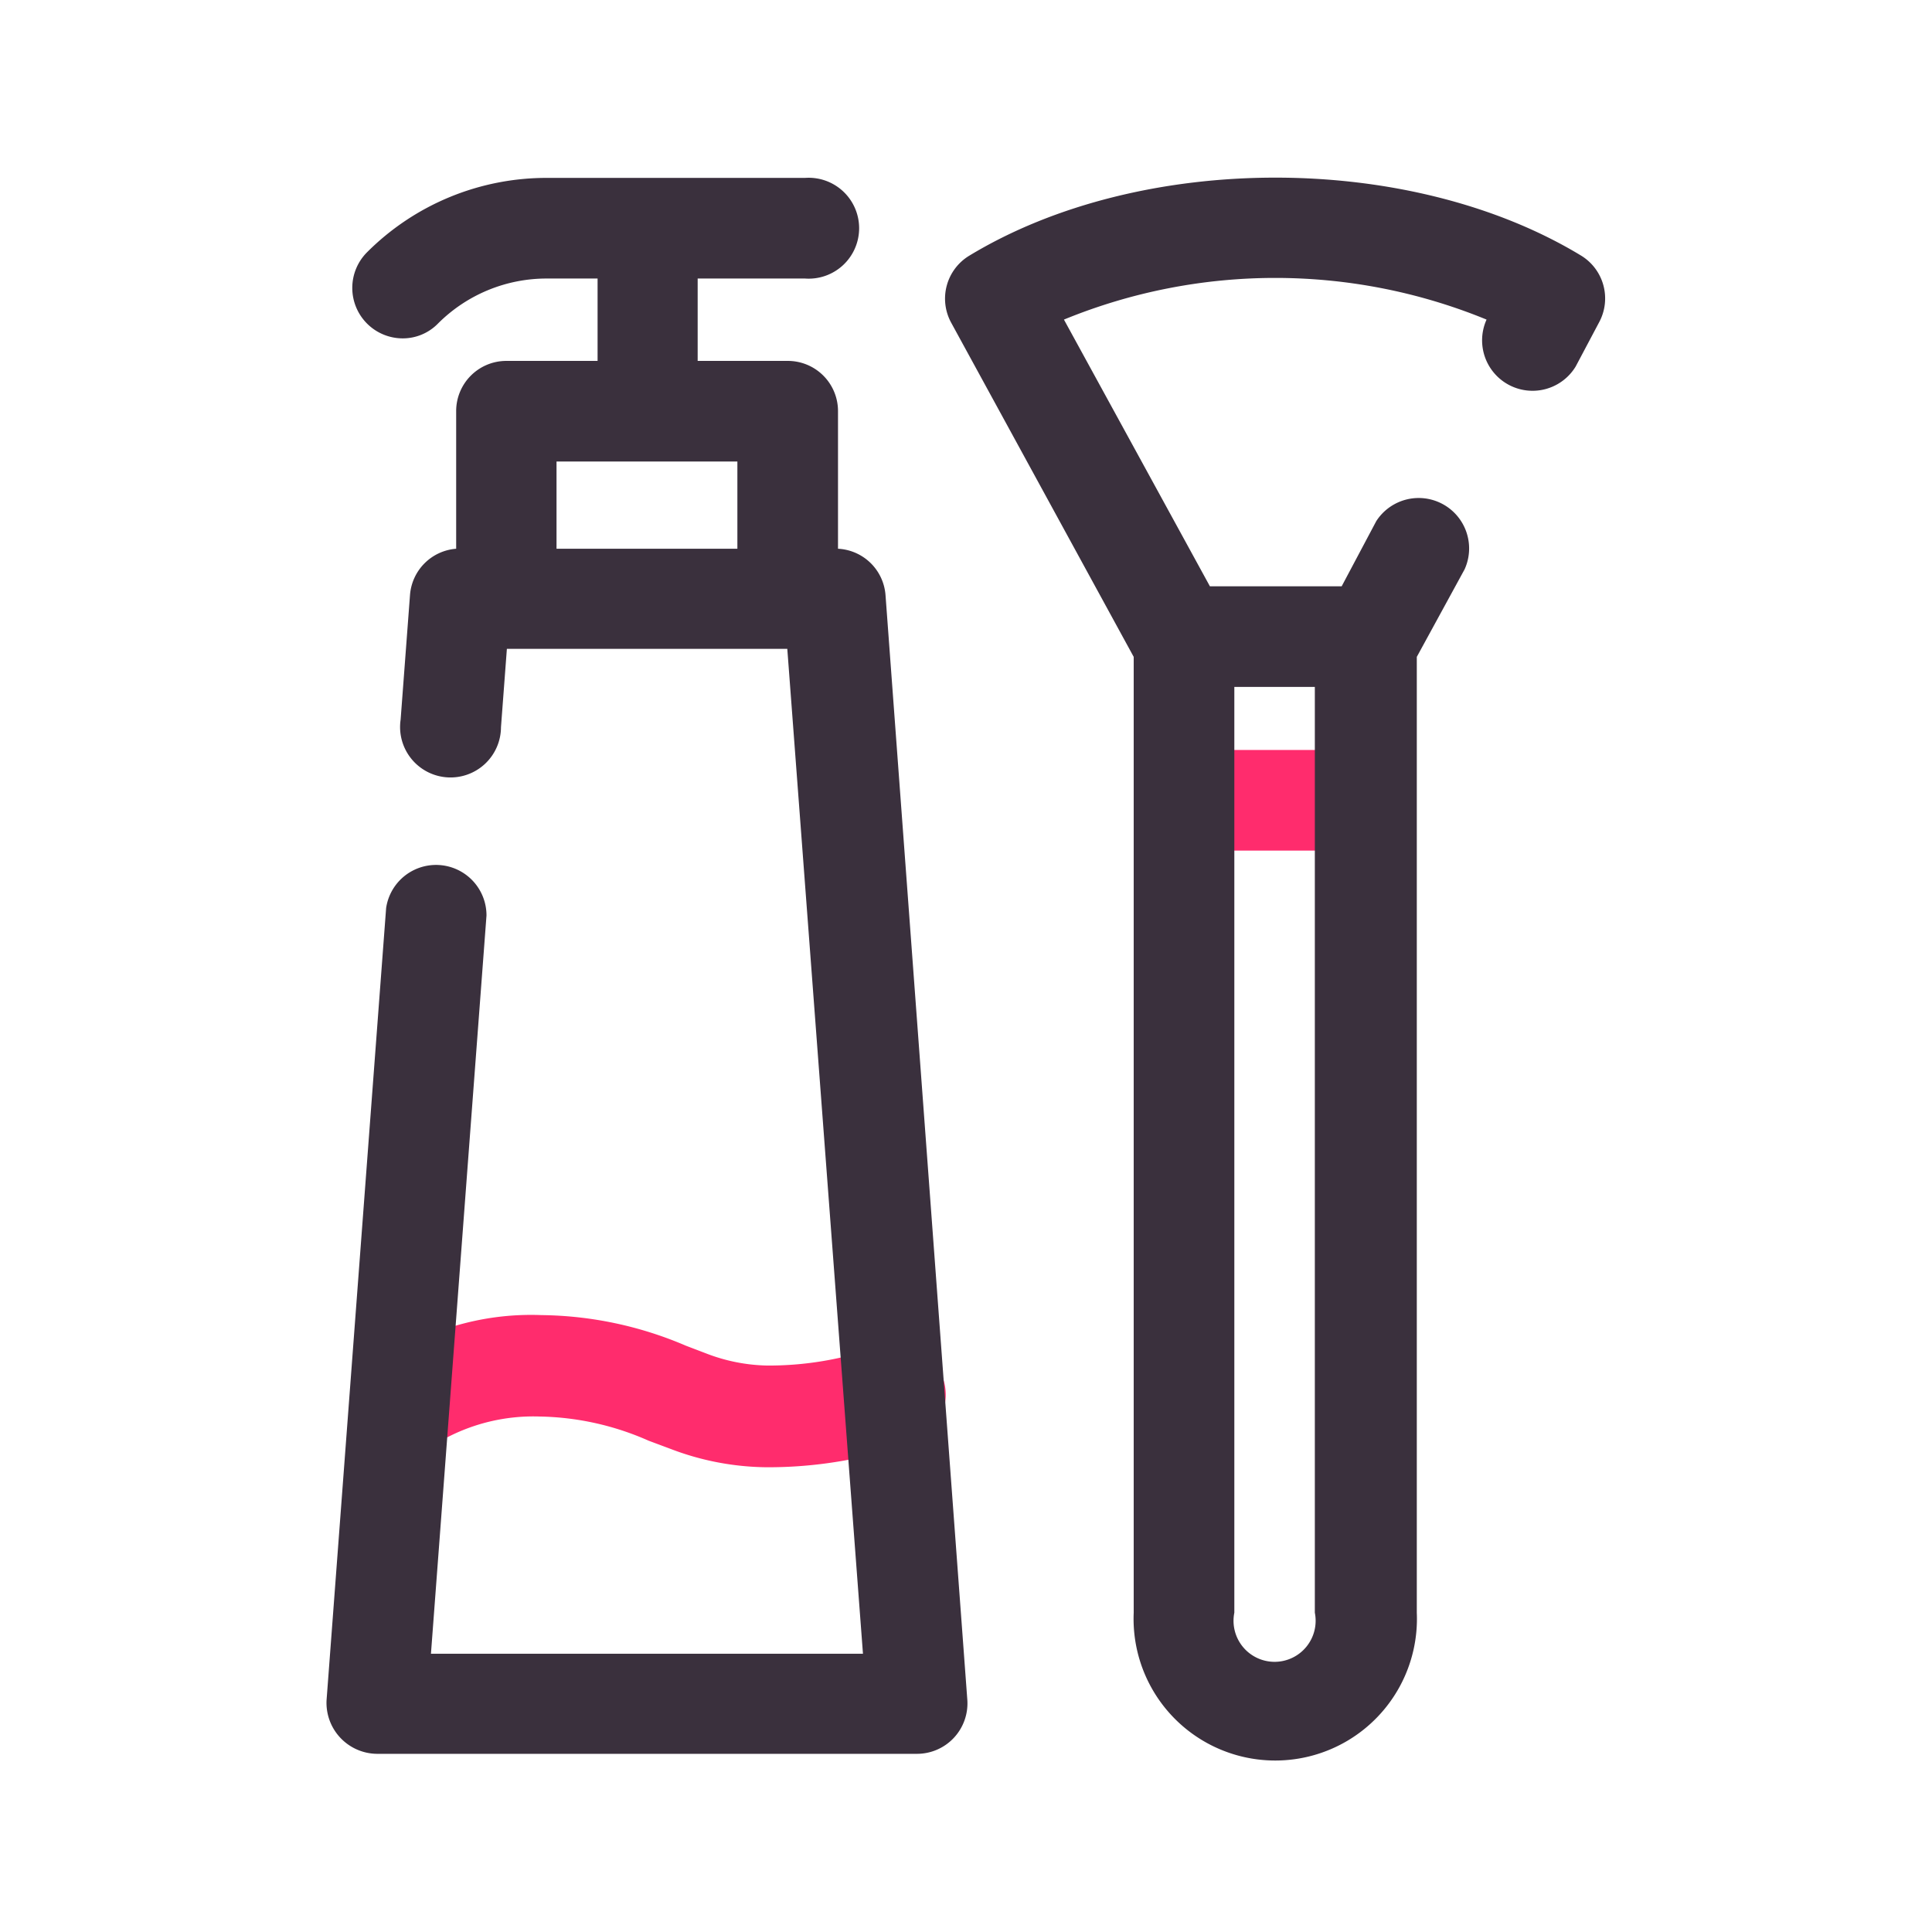 <svg xmlns="http://www.w3.org/2000/svg" class="svg-icon" style="width: 1em; height: 1em;vertical-align: middle;fill: currentColor;overflow: hidden;" viewBox="0 0 1024 1024"><path d="M724.338 450.844h-96.853a26.738 26.738 0 0 1 0-53.333h96.853a26.738 26.738 0 0 1 0 53.333zM406.044 777.671A145.636 145.636 0 0 1 355.556 768l-11.804-4.409a148.338 148.338 0 0 0-57.6-12.8 99.556 99.556 0 0 0-49.778 11.378 26.738 26.738 0 0 1-50.204-8.391v-5.689a26.169 26.169 0 0 1 9.813-22.613 142.222 142.222 0 0 1 91.022-28.444 199.111 199.111 0 0 1 76.516 16.213l10.809 4.124a94.293 94.293 0 0 0 32.284 6.4 173.938 173.938 0 0 0 58.453-9.813 26.738 26.738 0 0 1 18.489 50.631 228.836 228.836 0 0 1-77.511 13.084z" fill="#FF2C6D"></path><path d="M838.116 135.538c-90.88-55.182-233.387-55.182-324.409 0a26.596 26.596 0 0 0-9.529 35.556l96.711 177.067V854.756a75.093 75.093 0 1 0 150.044 0V348.16l25.316-46.364a26.738 26.738 0 0 0-46.791-25.6L711.111 310.756h-69.831l-77.369-141.369a295.111 295.111 0 0 1 224 0 26.738 26.738 0 0 0 47.218 24.889L847.644 170.667a26.596 26.596 0 0 0-9.529-35.129zM654.222 364.089h42.667v490.667a21.76 21.76 0 1 1-42.667 0zM444.16 290.844v-72.96a26.596 26.596 0 0 0-26.596-26.596H369.778v-43.662h56.889a26.738 26.738 0 1 0 0-53.333h-136.533a134.4 134.4 0 0 0-95.716 39.538 26.738 26.738 0 0 0 18.916 45.511 26.027 26.027 0 0 0 18.773-7.822 81.351 81.351 0 0 1 58.027-23.893h26.596v43.662h-48.498A26.596 26.596 0 0 0 241.778 217.884v72.96a26.596 26.596 0 0 0-24.462 24.462l-4.978 66.133a26.738 26.738 0 1 0 53.191 3.982l3.129-41.529h148.622l40.107 532.622h-228.978l29.44-391.253a26.738 26.738 0 0 0-53.191-3.982l-31.573 419.84a27.022 27.022 0 0 0 26.596 28.444h286.436a26.738 26.738 0 0 0 26.596-28.444L469.333 315.307a26.596 26.596 0 0 0-25.173-24.462z m-53.333 0h-95.858V244.622h95.858z" fill="#3A303D"></path></svg>